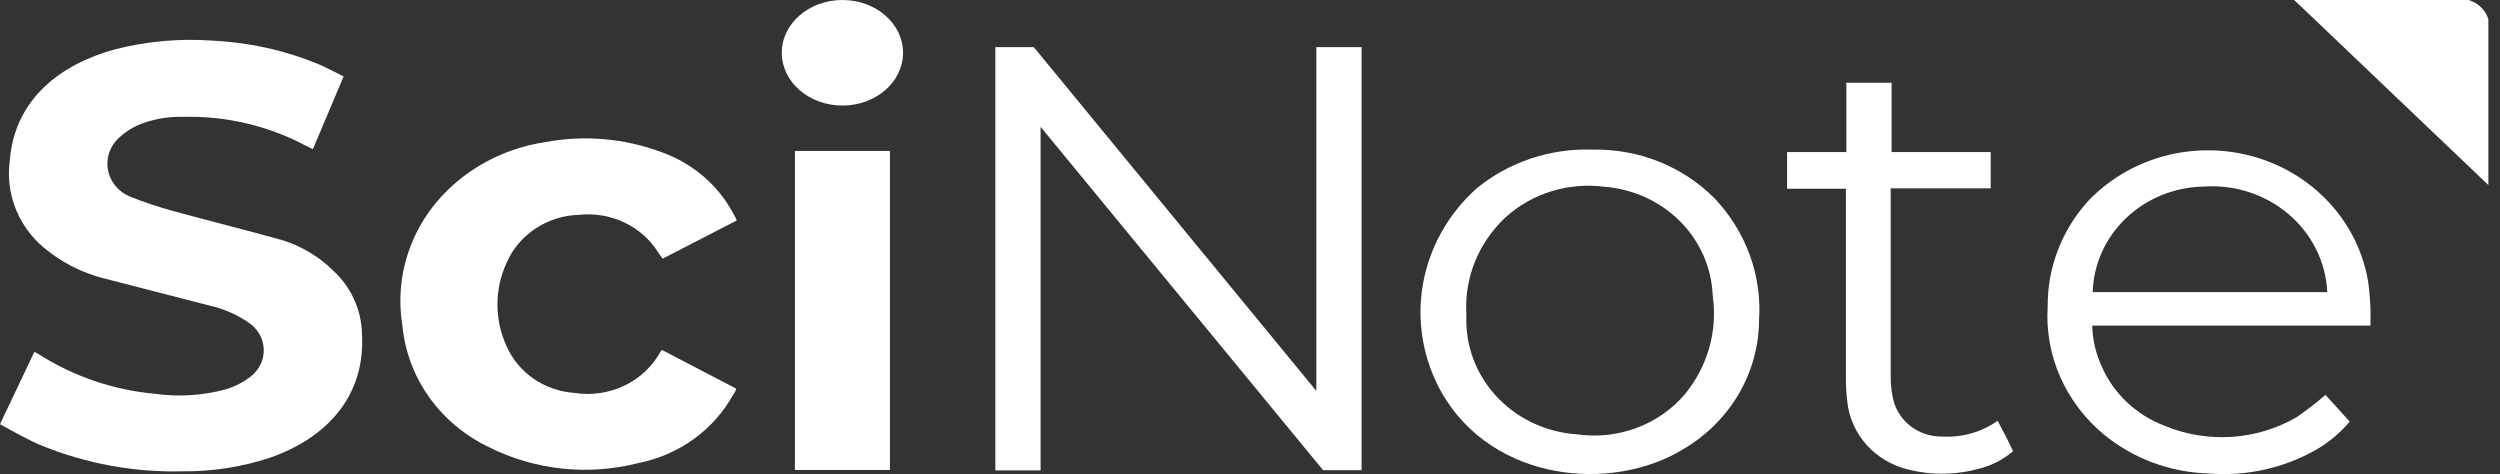 <?xml version="1.0" encoding="UTF-8"?> <svg xmlns="http://www.w3.org/2000/svg" width="116" height="22" viewBox="0 0 116 22" fill="none"><rect x="0" y="0" width="116" height="22" fill="#333333" stroke="none"/><path d="M41.293 7.004H36.884V21.808H41.293V7.004Z" fill="white"></path><path d="M115.46 8.586L106.801 0.333L106.444 0H114.537C114.755 0.064 114.953 0.178 115.114 0.332C115.276 0.487 115.394 0.678 115.46 0.887V8.586Z" fill="white"></path><path d="M15.944 3.547L14.517 6.924L14.191 6.762C12.454 5.835 10.489 5.372 8.502 5.422C7.782 5.4 7.065 5.531 6.403 5.805C6.073 5.955 5.772 6.156 5.511 6.399C5.306 6.59 5.153 6.825 5.066 7.086C4.978 7.346 4.959 7.623 5.01 7.892C5.061 8.161 5.18 8.414 5.357 8.628C5.534 8.843 5.764 9.012 6.025 9.12C6.709 9.393 7.41 9.625 8.124 9.816C9.783 10.269 11.452 10.683 13.11 11.146C14.002 11.426 14.809 11.91 15.461 12.557C16.286 13.318 16.765 14.361 16.794 15.46C16.973 18.332 15.209 20.307 12.512 21.244C11.218 21.669 9.859 21.88 8.492 21.869C6.256 21.925 4.034 21.523 1.973 20.69C1.302 20.418 0.682 20.055 0 19.682L1.595 16.326L1.753 16.407C3.372 17.452 5.237 18.093 7.18 18.271C8.288 18.427 9.419 18.355 10.496 18.06C10.913 17.931 11.3 17.729 11.64 17.465C11.835 17.312 11.991 17.119 12.094 16.899C12.198 16.679 12.247 16.439 12.238 16.198C12.229 15.957 12.161 15.721 12.041 15.509C11.921 15.297 11.752 15.114 11.546 14.976C10.989 14.59 10.357 14.316 9.688 14.17C8.093 13.756 6.539 13.363 4.912 12.94C3.75 12.658 2.683 12.092 1.816 11.297C1.3 10.803 0.909 10.202 0.672 9.54C0.436 8.878 0.36 8.172 0.451 7.478C0.672 4.555 2.866 2.963 5.343 2.288C6.813 1.913 8.339 1.776 9.856 1.885C11.54 1.963 13.197 2.328 14.747 2.963C15.146 3.134 15.535 3.346 15.944 3.547Z" fill="white"></path><path d="M48.283 5.885V21.828H46.184V2.187H47.968L61.078 18.14V2.187H63.178V21.818H61.393L48.283 5.885Z" fill="white"></path><path d="M34.187 10.229L30.744 12.003L30.534 11.701C30.16 11.108 29.618 10.63 28.971 10.323C28.324 10.015 27.599 9.892 26.881 9.967C26.153 9.985 25.445 10.207 24.845 10.604C24.245 11.001 23.778 11.557 23.501 12.205C23.224 12.811 23.081 13.467 23.081 14.13C23.081 14.792 23.224 15.448 23.501 16.055C23.765 16.661 24.2 17.186 24.755 17.57C25.311 17.954 25.967 18.183 26.65 18.231C27.442 18.355 28.254 18.237 28.972 17.894C29.69 17.55 30.276 16.998 30.649 16.317L30.712 16.236L34.155 18.03C34.155 18.141 34.061 18.241 34.008 18.332C33.563 19.135 32.939 19.833 32.181 20.378C31.422 20.924 30.548 21.302 29.621 21.486C27.289 22.083 24.809 21.817 22.672 20.741C21.562 20.208 20.612 19.412 19.912 18.428C19.212 17.444 18.785 16.304 18.673 15.117C18.483 13.983 18.575 12.821 18.939 11.727C19.304 10.633 19.932 9.636 20.772 8.819C21.985 7.638 23.559 6.861 25.265 6.601C27.078 6.255 28.957 6.412 30.681 7.055C32.133 7.57 33.329 8.592 34.029 9.917C34.082 10.008 34.124 10.078 34.187 10.229Z" fill="white"></path><path d="M107.903 18.322L109.025 19.561C108.589 20.083 108.06 20.527 107.462 20.871C105.959 21.726 104.216 22.11 102.476 21.97C100.688 21.916 98.972 21.276 97.616 20.156C96.734 19.426 96.041 18.51 95.59 17.481C95.138 16.451 94.941 15.335 95.013 14.22C94.997 12.449 95.645 10.732 96.839 9.382C97.79 8.362 99.024 7.622 100.396 7.248C101.768 6.875 103.223 6.884 104.59 7.273C105.957 7.663 107.181 8.418 108.118 9.45C109.056 10.481 109.669 11.748 109.886 13.101C109.948 13.549 109.983 14 109.991 14.452C109.991 14.663 109.991 14.875 109.991 15.107H97.08C97.095 15.76 97.244 16.404 97.521 17.001C97.79 17.623 98.186 18.187 98.685 18.66C99.185 19.132 99.778 19.504 100.429 19.753C101.41 20.162 102.477 20.339 103.543 20.271C104.61 20.202 105.644 19.89 106.559 19.36C107.027 19.039 107.476 18.692 107.903 18.322ZM107.986 13.555C107.954 12.868 107.78 12.194 107.472 11.573C107.164 10.952 106.729 10.397 106.194 9.94C105.659 9.484 105.033 9.135 104.355 8.914C103.677 8.694 102.959 8.606 102.245 8.657C100.896 8.682 99.609 9.205 98.652 10.117C97.694 11.029 97.139 12.26 97.102 13.555H107.986Z" fill="white"></path><path d="M81.62 14.854C81.614 16.057 81.288 17.239 80.672 18.287C80.057 19.334 79.173 20.214 78.104 20.841C74.819 22.856 69.287 22.383 66.894 18.221C66.034 16.692 65.726 14.933 66.018 13.219C66.311 11.505 67.187 9.932 68.51 8.747C70.01 7.513 71.942 6.868 73.916 6.943C74.97 6.924 76.016 7.115 76.988 7.505C77.961 7.896 78.837 8.477 79.563 9.211C80.282 9.971 80.835 10.862 81.189 11.832C81.543 12.802 81.689 13.829 81.62 14.854ZM68.038 14.512C68.038 14.613 68.038 14.784 68.038 14.965C68.064 16.293 68.608 17.563 69.562 18.524C70.516 19.485 71.811 20.067 73.192 20.155C74.122 20.285 75.072 20.181 75.948 19.852C76.824 19.524 77.596 18.982 78.188 18.281C78.711 17.64 79.094 16.905 79.314 16.119C79.534 15.332 79.587 14.512 79.468 13.706C79.419 12.422 78.881 11.2 77.957 10.271C77.032 9.343 75.785 8.772 74.451 8.667C73.625 8.558 72.784 8.629 71.991 8.873C71.197 9.117 70.471 9.529 69.864 10.078C69.249 10.65 68.768 11.341 68.453 12.106C68.138 12.87 67.996 13.691 68.038 14.512Z" fill="white"></path><path d="M82.921 8.758V7.055H85.671V3.84H87.77V7.055H92.368V8.738H87.728C87.728 8.859 87.728 8.949 87.728 9.04V17.425C87.724 17.763 87.755 18.101 87.823 18.433C87.918 18.953 88.205 19.423 88.63 19.758C89.056 20.093 89.593 20.27 90.143 20.257C91.056 20.306 91.959 20.046 92.693 19.521C92.809 19.763 92.935 19.995 93.061 20.227L93.407 20.932C92.966 21.314 92.438 21.59 91.864 21.738C90.798 22.04 89.667 22.061 88.589 21.799C87.825 21.623 87.137 21.223 86.621 20.654C86.106 20.085 85.788 19.375 85.713 18.624C85.673 18.29 85.652 17.953 85.65 17.616C85.65 14.794 85.65 11.963 85.65 9.141V8.758H82.921Z" fill="white"></path><path d="M39.089 4.898C40.642 4.898 41.901 3.801 41.901 2.449C41.901 1.096 40.642 0 39.089 0C37.535 0 36.275 1.096 36.275 2.449C36.275 3.801 37.535 4.898 39.089 4.898Z" fill="white"></path></svg> 